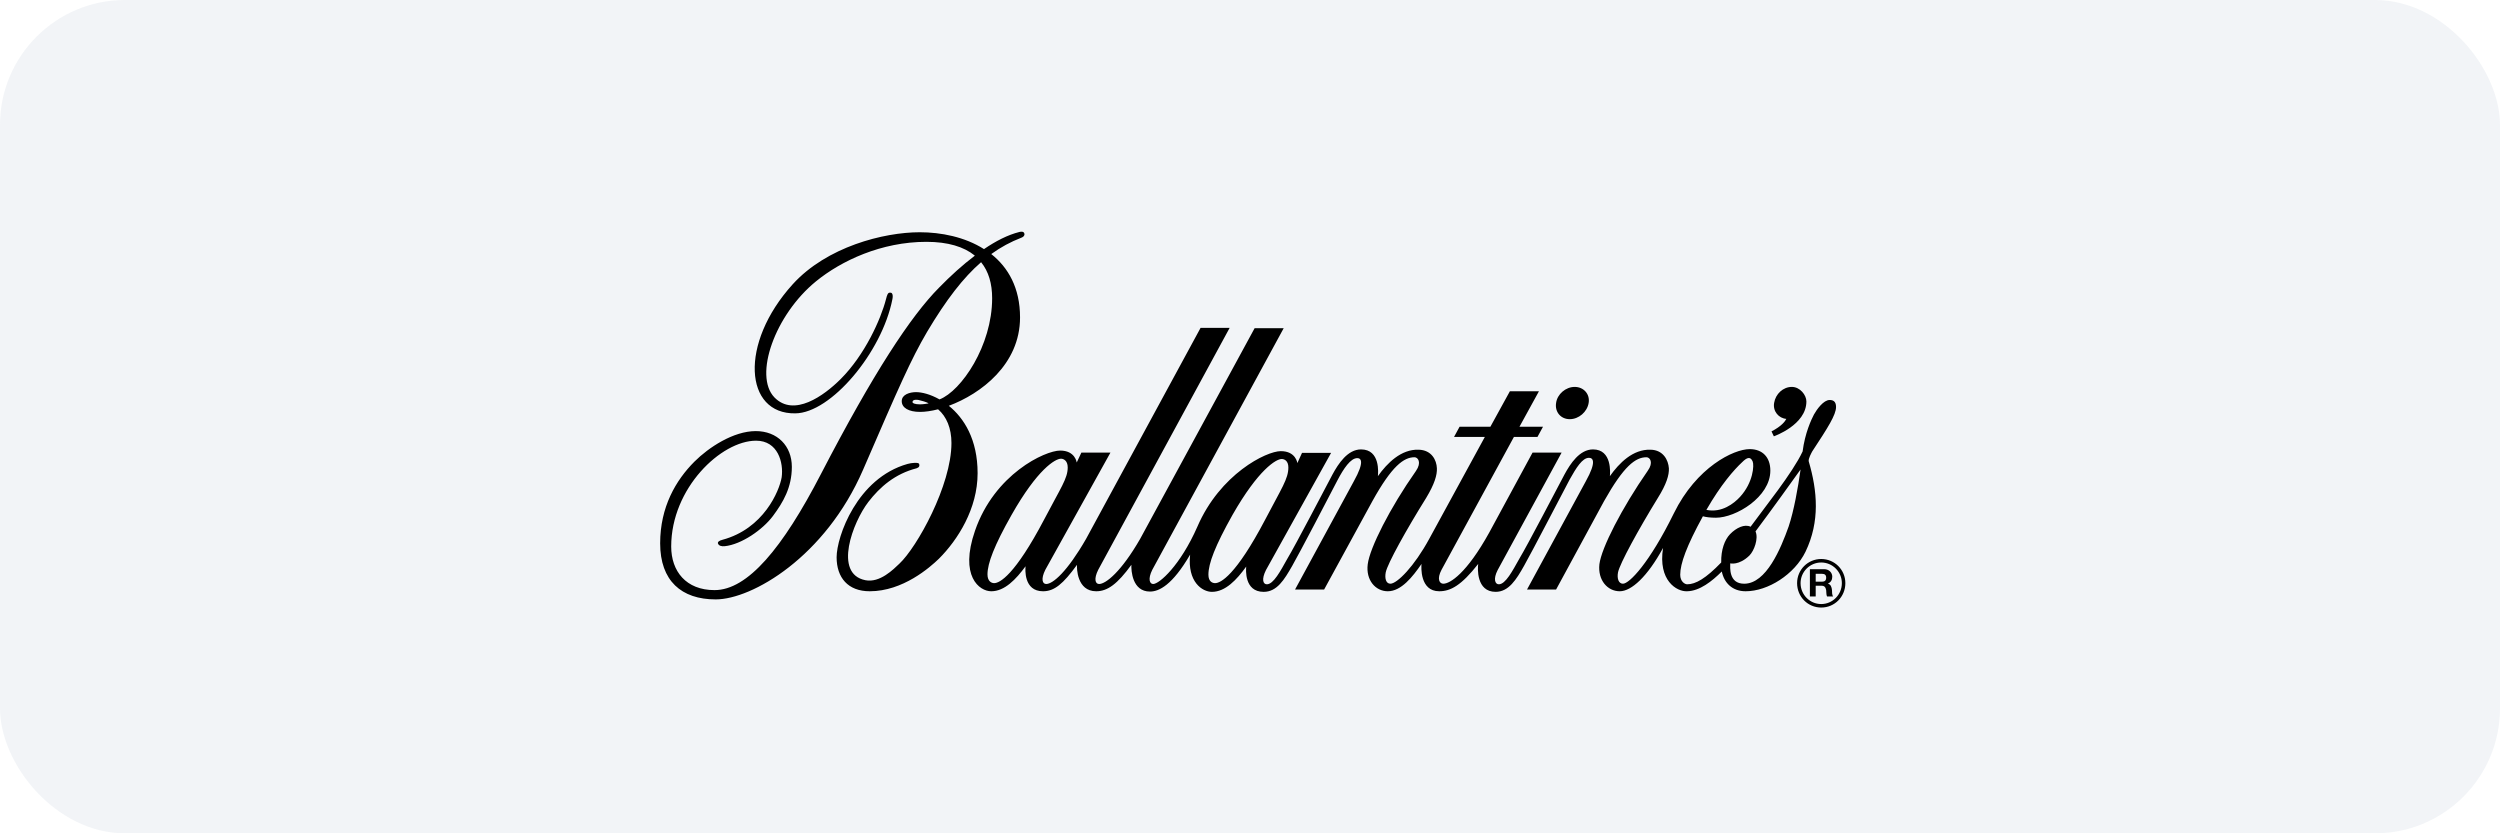 <?xml version="1.0" encoding="UTF-8"?> <svg xmlns="http://www.w3.org/2000/svg" width="240" height="80" viewBox="0 0 240 80" fill="none"><rect width="240" height="80" rx="12" fill="#D4D8E4" fill-opacity="0.3"></rect><path d="M174.837 53.664C173.554 53.664 172.521 54.697 172.521 55.981C172.521 57.292 173.554 58.325 174.837 58.325C176.121 58.325 177.154 57.293 177.154 55.981C177.154 54.697 176.121 53.664 174.837 53.664ZM174.837 57.989C173.748 57.989 172.855 57.096 172.855 55.98C172.855 54.892 173.748 53.999 174.837 53.999C175.925 53.999 176.818 54.892 176.818 55.98C176.818 57.097 175.925 57.989 174.837 57.989ZM175.479 56.036C175.758 55.897 175.898 55.673 175.898 55.366C175.898 54.975 175.591 54.641 175.117 54.641H173.749V57.263H174.307V56.231H174.866C175.145 56.231 175.257 56.37 175.312 56.65C175.34 56.845 175.312 57.096 175.396 57.263H175.982C175.87 57.124 175.87 56.816 175.87 56.65C175.842 56.371 175.758 56.092 175.479 56.036ZM174.921 55.841H174.307V55.087H174.921C175.172 55.087 175.312 55.199 175.312 55.451C175.312 55.73 175.172 55.841 174.921 55.841ZM170.065 41.413L170.289 41.887C170.289 41.887 173.414 40.799 173.414 38.539C173.414 37.925 172.8 37.143 172.018 37.143C171.181 37.143 170.456 37.813 170.316 38.678C170.177 39.488 170.762 40.157 171.488 40.213C171.377 40.436 171.042 40.911 170.065 41.413ZM150.698 40.241C151.563 40.241 152.372 39.543 152.511 38.678C152.651 37.841 152.037 37.143 151.171 37.143C150.306 37.143 149.497 37.841 149.386 38.678C149.246 39.543 149.832 40.241 150.698 40.241ZM91.087 38.957C94.157 37.812 97.924 34.994 97.924 30.473C97.924 27.626 96.779 25.672 95.161 24.389C96.082 23.719 97.031 23.216 98.035 22.826C98.343 22.714 98.37 22.519 98.343 22.435C98.315 22.324 98.231 22.184 97.868 22.268C96.751 22.547 95.608 23.133 94.463 23.914C92.621 22.742 90.333 22.296 88.296 22.296C84.835 22.296 79.365 23.691 76.1 27.291C70.937 32.984 71.467 39.766 76.351 39.682C79.756 39.654 84.667 33.849 85.672 28.714C85.756 28.295 85.644 28.1 85.505 28.1C85.226 28.045 85.17 28.295 85.058 28.714C84.555 30.668 83.021 34.072 80.705 36.389C79.086 38.007 76.211 40.072 74.341 38.147C72.332 36.054 74.397 30.221 78.332 27.012C80.76 25.03 84.611 23.216 88.937 23.216C91.002 23.216 92.537 23.691 93.57 24.528V24.556C92.426 25.421 91.281 26.453 90.137 27.626C87.43 30.36 83.858 35.774 78.807 45.514C75.123 52.631 71.775 56.651 68.593 56.651C65.858 56.651 64.435 54.837 64.435 52.464C64.435 46.854 69.235 42.306 72.584 42.306C74.677 42.306 75.236 44.399 75.04 45.822C74.817 47.134 73.31 50.762 69.347 51.822C69.012 51.906 68.873 52.045 68.929 52.184C69.012 52.408 69.292 52.463 69.57 52.436C71.189 52.269 73.226 50.845 74.203 49.534C75.18 48.222 76.017 46.799 76.017 44.818C76.017 42.808 74.622 41.385 72.557 41.385C70.408 41.385 68.036 42.948 66.668 44.315C64.882 46.101 63.375 48.668 63.375 52.157C63.375 55.757 65.412 57.543 68.706 57.543C72.194 57.543 79.227 53.468 82.855 45.096C86.344 37.031 87.431 34.547 88.995 31.868C90.837 28.77 92.483 26.649 94.185 25.171C94.91 26.063 95.246 27.236 95.246 28.631C95.246 33.18 92.287 37.533 90.195 38.343C89.301 37.84 88.492 37.645 87.934 37.645C87.348 37.645 86.567 37.868 86.567 38.51C86.567 39.152 87.237 39.543 88.325 39.543C88.799 39.543 89.413 39.459 90.055 39.292C90.865 39.989 91.339 41.105 91.339 42.529C91.339 46.603 88.018 52.547 86.344 54.11C85.786 54.64 84.474 55.98 83.078 55.7C79.98 55.086 81.878 50.119 83.357 48.193C84.474 46.742 85.925 45.486 87.99 44.956C88.241 44.872 88.297 44.733 88.241 44.538C88.186 44.37 87.516 44.426 87.125 44.538C82.269 45.905 80.315 51.542 80.315 53.496C80.315 55.45 81.404 56.761 83.496 56.761C86.678 56.761 89.273 54.472 90.138 53.636C91.952 51.821 93.85 48.836 93.85 45.431C93.85 42.166 92.538 40.129 91.087 38.957ZM89.105 38.733C89.105 38.733 88.659 38.818 88.324 38.818C87.821 38.818 87.598 38.706 87.598 38.594C87.598 38.483 87.71 38.315 88.185 38.399C88.519 38.483 88.855 38.566 89.133 38.706L89.105 38.733ZM173.637 44.287C173.581 44.036 173.916 43.45 173.972 43.339C175.479 41.05 176.26 39.822 176.26 39.069C176.26 38.51 175.954 38.399 175.646 38.399C175.06 38.399 174.418 39.292 174.139 39.794C173.888 40.269 173.274 41.58 173.051 43.339C172.074 45.431 169.367 48.753 168.056 50.567C167.497 50.288 166.688 50.65 166.074 51.292C165.572 51.822 165.209 52.771 165.236 53.999C163.757 55.534 162.781 56.092 161.971 56.092C161.748 56.092 161.301 55.841 161.301 55.171C161.301 54.11 161.915 52.408 163.478 49.562C163.757 49.645 164.203 49.701 164.734 49.701C166.632 49.701 169.953 47.72 169.953 45.18C169.953 43.896 169.199 43.115 167.971 43.115C166.436 43.115 162.864 44.845 160.688 49.282C158.343 54.054 156.418 56.036 155.804 56.036C155.385 56.036 155.218 55.534 155.329 54.948C155.497 54.11 157.283 50.845 159.153 47.804C159.99 46.464 160.241 45.599 160.213 44.957C160.157 44.175 159.683 43.199 158.455 43.171C156.753 43.115 155.441 44.454 154.548 45.711C154.576 45.431 154.771 43.143 152.929 43.143C151.645 43.143 150.753 44.511 150.194 45.543C149.553 46.743 146.65 52.324 145.841 53.664C145.198 54.809 144.529 56.092 143.887 56.092C143.524 56.092 143.329 55.59 143.776 54.725L149.915 43.45H147.125L142.967 51.125C140.789 55.06 139.199 56.037 138.557 56.037C138.194 56.037 137.915 55.59 138.389 54.697L145.338 41.943H147.598L148.129 40.966H145.869L147.738 37.562H144.948L143.077 40.966H140.12L139.589 41.943H142.547L137.217 51.71C135.765 54.39 134.118 56.036 133.477 56.036C133.058 56.036 132.919 55.534 133.03 54.948C133.197 54.11 135.012 50.845 136.909 47.804C137.718 46.464 137.97 45.599 137.942 44.957C137.914 44.175 137.44 43.199 136.184 43.171C134.509 43.115 133.17 44.454 132.277 45.711C132.305 45.431 132.528 43.143 130.658 43.143C129.375 43.143 128.482 44.511 127.923 45.543C127.282 46.743 124.379 52.324 123.57 53.664C122.928 54.809 122.258 56.092 121.617 56.092C121.253 56.092 121.086 55.618 121.533 54.725L127.784 43.478H124.993L124.547 44.455C124.547 44.455 124.408 43.31 122.956 43.31C121.561 43.31 117.123 45.515 114.946 50.566C113.3 54.306 111.291 56.064 110.705 56.064C110.37 56.064 110.174 55.59 110.621 54.697L123.235 31.506H120.444L109.45 51.739C107.636 54.892 106.156 56.064 105.515 56.064C105.152 56.064 104.985 55.59 105.431 54.697L118.045 31.478H115.254L104.259 51.739C102.445 54.892 101.077 56.064 100.435 56.064C100.073 56.064 99.906 55.59 100.352 54.697L106.603 43.45H103.812L103.366 44.399C103.366 44.399 103.226 43.254 101.776 43.254C100.324 43.254 95.468 45.515 93.599 50.957C92.091 55.31 94.017 56.762 95.161 56.762C96.445 56.762 97.533 55.617 98.454 54.362C98.426 54.613 98.259 56.762 100.129 56.762C101.218 56.762 102.055 56.063 103.394 54.222C103.366 54.501 103.366 56.762 105.236 56.762C106.325 56.762 107.274 56.063 108.613 54.222C108.585 54.78 108.697 56.79 110.399 56.79C111.265 56.79 112.548 56.176 114.251 53.245C113.972 55.869 115.422 56.818 116.344 56.818C117.627 56.818 118.716 55.673 119.637 54.39C119.609 54.669 119.441 56.818 121.311 56.818C122.595 56.818 123.292 55.645 124.046 54.334C124.66 53.274 127.786 47.301 128.4 46.101C128.986 44.984 129.656 43.98 130.297 43.98C130.632 43.98 131.051 44.259 129.963 46.212L124.325 56.594H127.116L131.749 48.11C133.619 44.733 134.763 43.896 135.795 43.896C136.13 43.896 136.493 44.398 135.935 45.207C133.423 48.78 131.497 52.603 131.302 54.166C131.106 55.7 132.056 56.761 133.227 56.761C134.512 56.761 135.6 55.394 136.465 54.138C136.437 54.417 136.298 56.761 138.167 56.761C139.255 56.761 140.288 56.203 141.907 54.138C141.851 54.529 141.711 56.817 143.581 56.817C144.837 56.817 145.562 55.645 146.316 54.306C146.929 53.245 150.306 46.742 150.697 46.017C151.31 44.928 151.897 43.951 152.539 43.951C152.901 43.951 153.32 44.259 152.232 46.212L146.594 56.594H149.385L153.989 48.11C155.888 44.733 157.003 43.896 158.064 43.896C158.398 43.896 158.762 44.398 158.175 45.207C155.692 48.78 153.738 52.603 153.542 54.166C153.376 55.7 154.324 56.761 155.496 56.761C156.612 56.761 158.147 55.366 159.654 52.603C159.152 55.728 160.966 56.816 161.971 56.761C163.171 56.733 164.343 55.812 165.292 54.863C165.515 55.951 166.297 56.761 167.58 56.761C169.729 56.761 172.269 55.142 173.329 52.966C174.725 50.064 174.474 47.134 173.637 44.287ZM167.246 44.371C167.692 43.924 168.028 43.785 168.251 44.287C168.418 44.65 168.306 46.324 167.051 47.692C166.465 48.334 165.292 49.254 163.813 48.948C165.209 46.52 166.465 45.096 167.246 44.371ZM95.44 55.981C95.189 55.981 94.799 55.813 94.799 55.143C94.799 54.083 95.44 52.381 97.115 49.423C99.599 45.041 101.301 44.036 101.859 44.036C102.082 44.036 102.501 44.204 102.501 44.873C102.501 45.934 101.831 46.827 100.24 49.869C97.422 55.227 95.97 55.981 95.44 55.981ZM116.65 55.981C116.399 55.981 116.008 55.841 116.008 55.171C116.008 54.083 116.65 52.408 118.325 49.422C120.809 45.068 122.511 44.064 123.041 44.064C123.292 44.064 123.683 44.231 123.683 44.873C123.683 45.962 123.041 46.854 121.451 49.897C118.632 55.255 117.18 55.981 116.65 55.981ZM171.712 50.539C170.958 52.66 169.563 56.037 167.442 56.037C165.935 56.037 166.102 54.446 166.102 54.083C166.102 54.083 166.939 54.307 167.944 53.33C168.39 52.883 168.837 51.71 168.53 51.013C170.121 48.892 172.157 46.046 172.855 45.069C172.605 46.855 172.214 49.032 171.712 50.539Z" fill="black"></path></svg> 